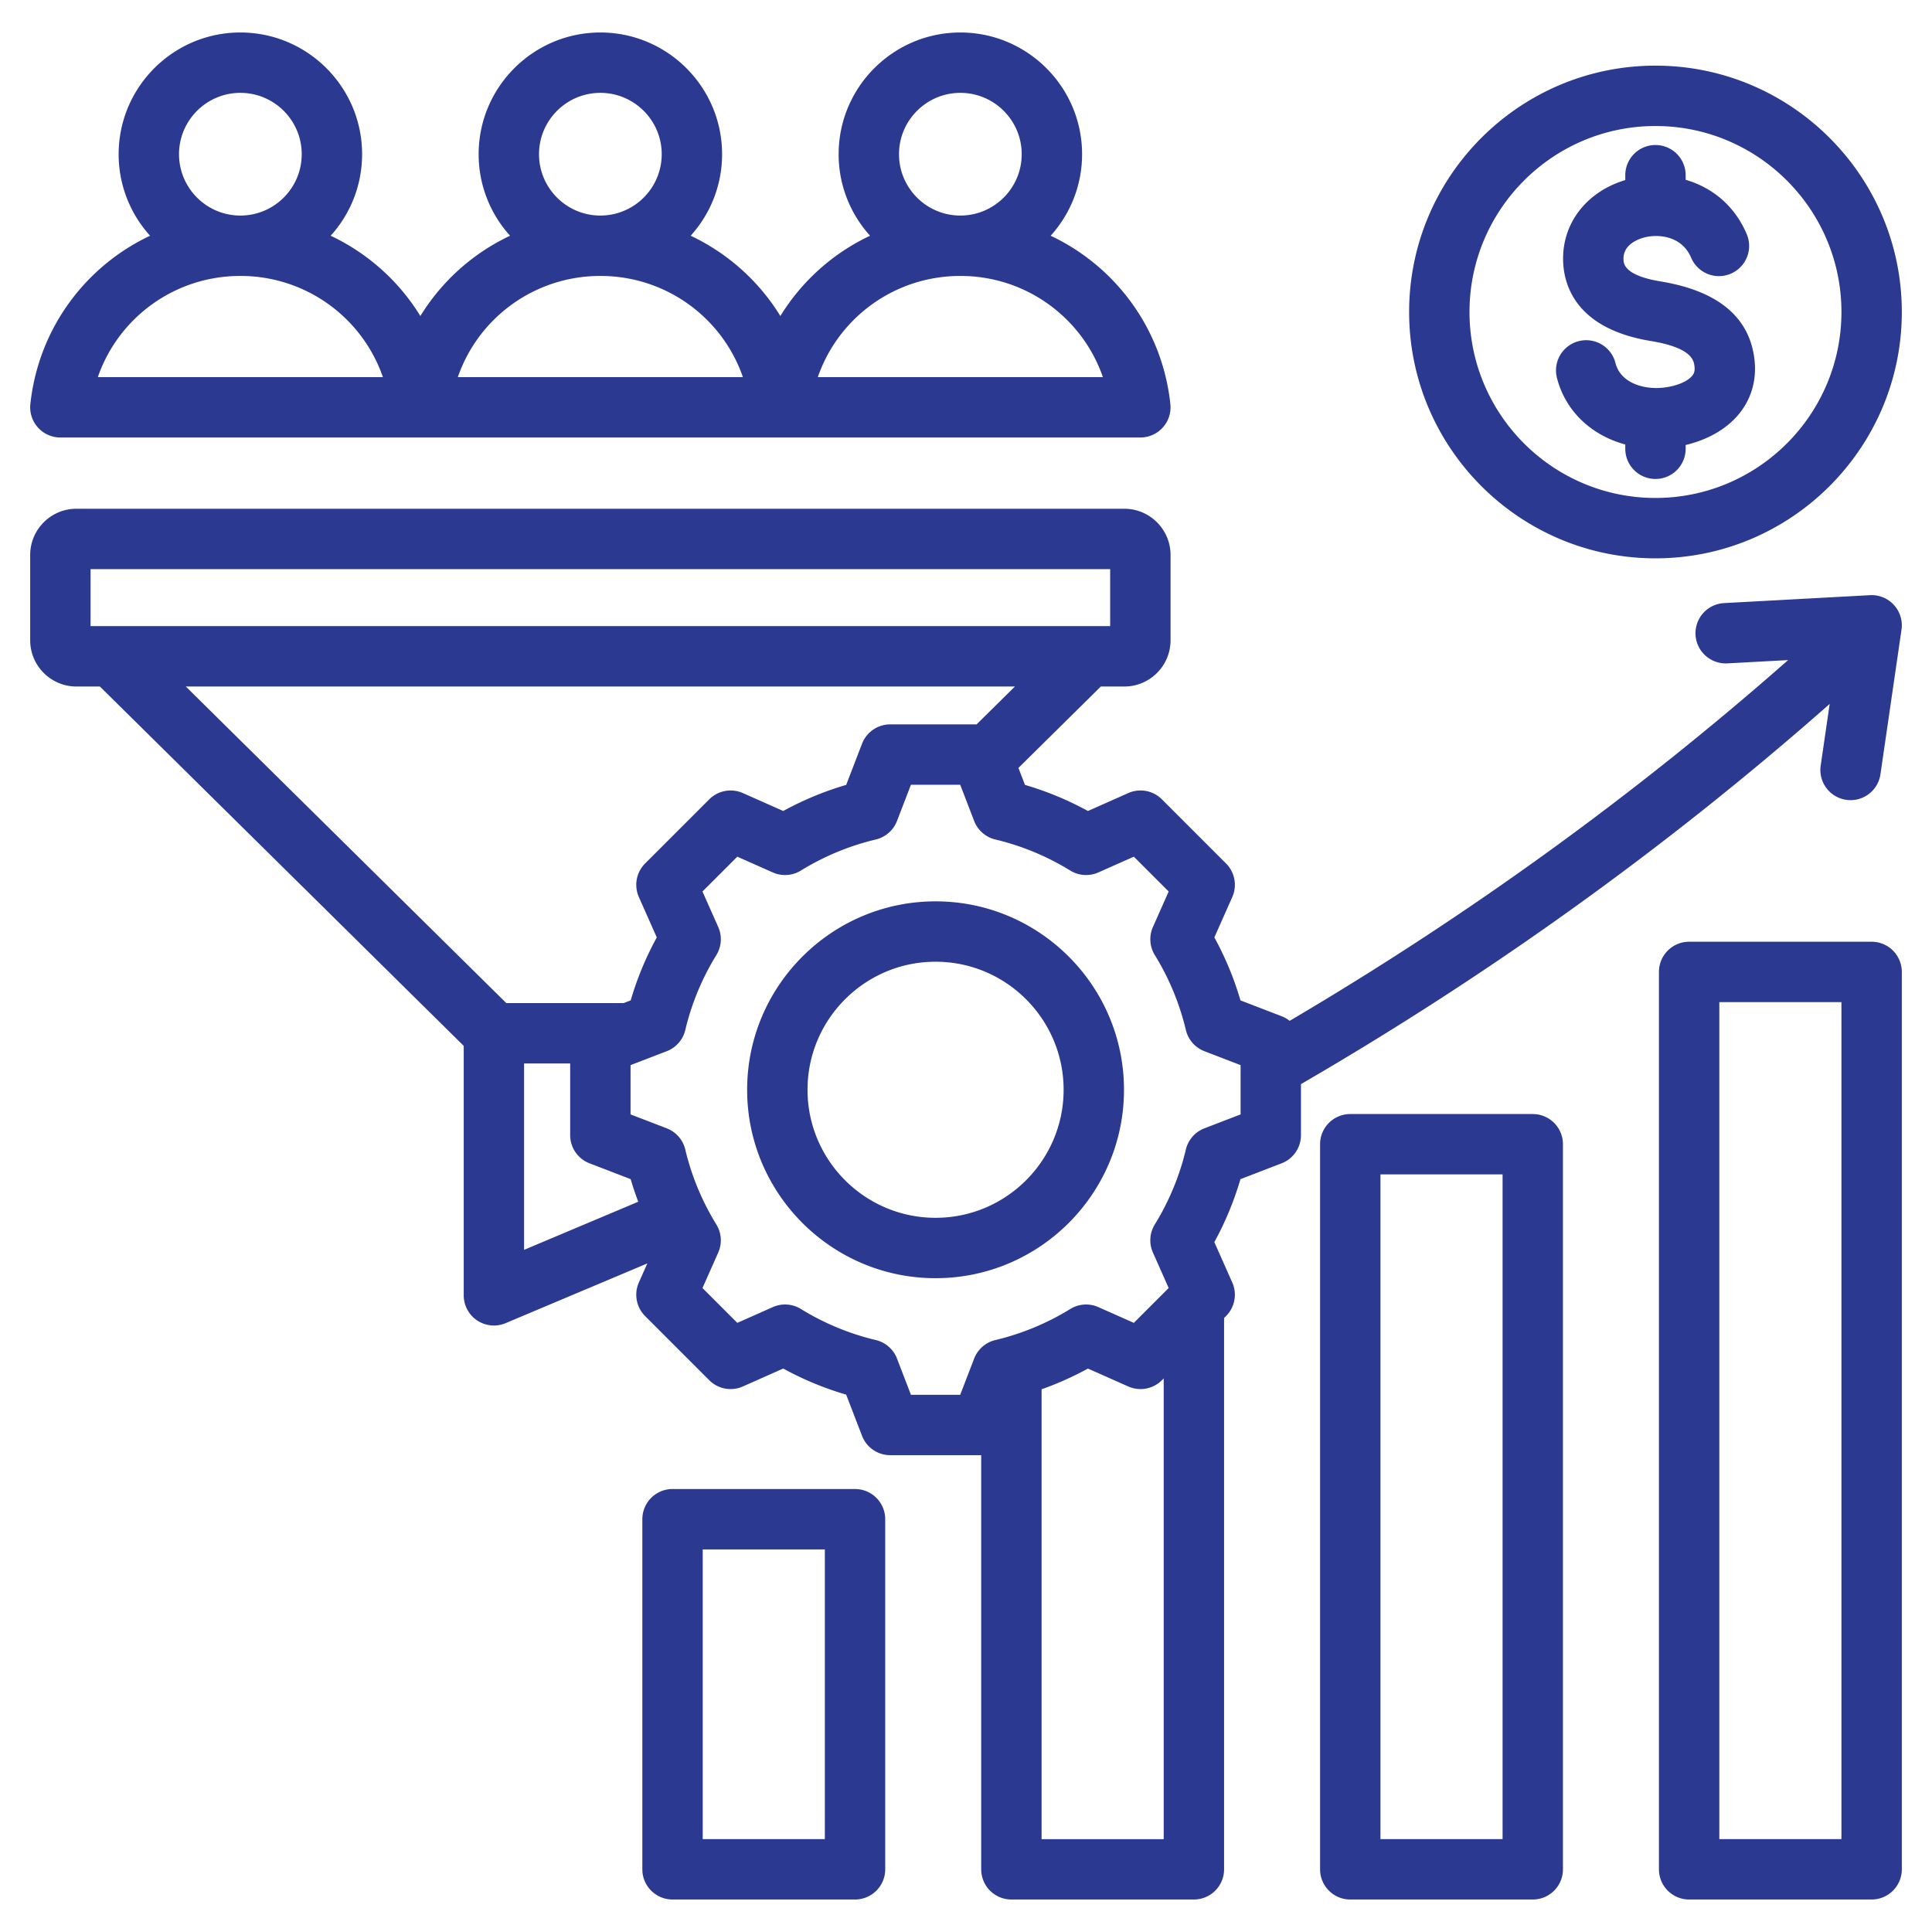 <svg xmlns="http://www.w3.org/2000/svg" version="1.1" xmlns:xlink="http://www.w3.org/1999/xlink" xmlns:svgjs="http://svgjs.com/svgjs" width="512" height="512" x="0" y="0" viewBox="0 0 512 512" style="enable-background:new 0 0 512 512" xml:space="preserve" class=""><g><path d="M406.198 295.233h-48.363a8 8 0 0 0-8 8V495.39a8 8 0 0 0 8 8h48.363a8 8 0 0 0 8-8V303.233a8 8 0 0 0-8-8zm-8 192.157h-32.363V311.233h32.363zM496 249.57h-48.363a8 8 0 0 0-8 8v237.818a8 8 0 0 0 8 8H496a8 8 0 0 0 8-8V257.57a8 8 0 0 0-8-8zm-8 237.819h-32.363V265.57H488zm-261.409-92.783h-48.363a8 8 0 0 0-8 8v92.782a8 8 0 0 0 8 8h48.363a8 8 0 0 0 8-8v-92.782a8 8 0 0 0-8-8zm-8 92.783h-32.363v-76.782h32.363zm266.291-300.84-2.38 16.346a7.998 7.998 0 0 0 7.927 9.153 8.003 8.003 0 0 0 7.907-6.849l5.581-38.331a7.998 7.998 0 0 0-8.35-9.141l-38.678 2.1a8 8 0 0 0-7.555 8.422c.239 4.412 4.013 7.773 8.422 7.555l16.114-.875c-40.499 35.674-84.821 67.761-132.1 95.605a7.973 7.973 0 0 0-2.126-1.223l-10.908-4.199a83.55 83.55 0 0 0-6.919-16.69l4.748-10.689a8 8 0 0 0-1.654-8.904l-17.002-17.002a8.004 8.004 0 0 0-8.904-1.654l-10.695 4.75a83.636 83.636 0 0 0-16.684-6.918l-1.732-4.5 21.838-21.57h6.223c6.756 0 12.252-5.496 12.252-12.252v-22.609c0-6.755-5.497-12.251-12.252-12.251H20.252C13.496 134.822 8 140.318 8 147.073v22.609c0 6.756 5.496 12.252 12.252 12.252h6.222l96.416 95.234v66.107a8 8 0 0 0 11.106 7.372l37.552-15.827-2.241 5.047a8 8 0 0 0 1.655 8.904l17.002 17.002a8 8 0 0 0 8.904 1.654l10.693-4.75a83.572 83.572 0 0 0 16.685 6.917l4.201 10.913a8 8 0 0 0 7.466 5.126h24.044c.025 0 .048-.005.073-.006v109.761a8 8 0 0 0 8 8h48.364a8 8 0 0 0 8-8V349.285l.514-.514a7.999 7.999 0 0 0 1.654-8.903l-4.75-10.694a83.647 83.647 0 0 0 6.917-16.684l10.913-4.201a8 8 0 0 0 5.126-7.466v-13.521c50.243-29.141 97.28-62.971 140.114-100.753zM24 150.822h270.205v15.112H24zm25.243 31.113h219.719l-10.156 10.032h-22.891a8 8 0 0 0-7.466 5.126l-4.201 10.912a83.67 83.67 0 0 0-16.685 6.918l-10.694-4.75a8.004 8.004 0 0 0-8.904 1.654l-17.002 17.002a8.001 8.001 0 0 0-1.655 8.904l4.749 10.693a83.52 83.52 0 0 0-6.918 16.687l-1.855.714h-31.108zm89.647 99.892h12.212v18.996a8 8 0 0 0 5.126 7.466l10.908 4.199a83.85 83.85 0 0 0 2.005 5.985l-30.252 12.75v-49.396zm169.506 205.564h-32.364V368.175a83.693 83.693 0 0 0 12.282-5.494l10.689 4.748a7.996 7.996 0 0 0 8.904-1.655l.488-.488v122.105zM328.77 295.33l-9.595 3.693a8.002 8.002 0 0 0-4.909 5.613 67.702 67.702 0 0 1-8.232 19.857 8.002 8.002 0 0 0-.5 7.441l4.178 9.406-9.234 9.234-9.401-4.176a7.992 7.992 0 0 0-7.442.5 67.684 67.684 0 0 1-19.862 8.233 8 8 0 0 0-5.614 4.909l-3.692 9.592h-13.059l-3.693-9.596a7.996 7.996 0 0 0-5.614-4.908 67.716 67.716 0 0 1-19.857-8.233 8.004 8.004 0 0 0-7.442-.499l-9.405 4.178-9.234-9.233 4.175-9.402a7.998 7.998 0 0 0-.5-7.442 67.706 67.706 0 0 1-8.234-19.861 8 8 0 0 0-4.909-5.614l-9.591-3.692v-13.059l9.593-3.692a8 8 0 0 0 4.909-5.614 67.693 67.693 0 0 1 8.233-19.858 7.998 7.998 0 0 0 .5-7.442l-4.177-9.405 9.234-9.233 9.406 4.178a8.002 8.002 0 0 0 7.441-.499 67.74 67.74 0 0 1 19.858-8.234 7.995 7.995 0 0 0 5.613-4.908l3.694-9.595h13.059l3.693 9.595a7.997 7.997 0 0 0 5.613 4.908 67.752 67.752 0 0 1 19.857 8.233 7.998 7.998 0 0 0 7.442.5l9.406-4.178 9.234 9.233-4.175 9.401a7.998 7.998 0 0 0 .5 7.442 67.691 67.691 0 0 1 8.234 19.862 7.998 7.998 0 0 0 4.909 5.614l9.591 3.692v13.059zM16 115.94h286.206a8 8 0 0 0 7.954-8.851c-2.141-20-14.58-36.533-31.724-44.616 5.172-5.723 8.327-13.302 8.327-21.605 0-17.787-14.471-32.258-32.258-32.258s-32.258 14.471-32.258 32.258c0 8.303 3.155 15.882 8.327 21.605a55.893 55.893 0 0 0-23.77 21.274 55.893 55.893 0 0 0-23.77-21.274c5.172-5.723 8.327-13.302 8.327-21.605 0-17.787-14.471-32.258-32.258-32.258s-32.258 14.471-32.258 32.258c0 8.303 3.155 15.882 8.327 21.605a55.893 55.893 0 0 0-23.77 21.274 55.893 55.893 0 0 0-23.77-21.274c5.172-5.723 8.327-13.302 8.327-21.605 0-17.787-14.471-32.258-32.258-32.258S31.443 23.08 31.443 40.867c0 8.303 3.155 15.882 8.327 21.605-17.144 8.083-29.584 24.617-31.725 44.616A8 8 0 0 0 16 115.94zm238.505-91.331c8.965 0 16.258 7.293 16.258 16.258s-7.293 16.258-16.258 16.258-16.258-7.293-16.258-16.258 7.293-16.258 16.258-16.258zm-.001 48.516c17.384 0 32.321 11.044 37.774 26.815H216.73c5.453-15.771 20.391-26.815 37.774-26.815zm-95.402-48.516c8.965 0 16.258 7.293 16.258 16.258s-7.293 16.258-16.258 16.258-16.258-7.293-16.258-16.258 7.293-16.258 16.258-16.258zm.001 48.516c17.384 0 32.322 11.044 37.774 26.815h-75.548c5.452-15.771 20.39-26.815 37.774-26.815zM63.701 24.609c8.965 0 16.258 7.293 16.258 16.258s-7.293 16.258-16.258 16.258-16.258-7.293-16.258-16.258 7.293-16.258 16.258-16.258zm0 48.516c17.384 0 32.321 11.044 37.774 26.815H25.926c5.453-15.771 20.391-26.815 37.775-26.815zm184.235 165.743c-27.533 0-49.934 22.399-49.934 49.933s22.4 49.933 49.934 49.933 49.933-22.399 49.933-49.933-22.4-49.933-49.933-49.933zm0 83.865c-18.711 0-33.934-15.222-33.934-33.933s15.223-33.933 33.934-33.933 33.933 15.222 33.933 33.933-15.222 33.933-33.933 33.933zM448.389 99.661c.515-.596.825-1.268.663-2.607-.178-1.461-.593-4.882-11.579-6.686-19.476-3.199-22.903-14.389-23.213-20.774-.494-10.168 6.049-18.747 16.457-21.868v-1.294a8 8 0 0 1 16 0v1.221c6.681 1.938 12.875 6.514 16.241 14.528a8.001 8.001 0 0 1-14.752 6.196c-2.506-5.968-8.763-6.294-12.062-5.543-1.437.326-6.11 1.721-5.902 5.985.05 1.034.203 4.181 9.824 5.761 15.148 2.487 23.516 9.4 24.869 20.547.687 5.658-.85 10.846-4.444 15.002-3.239 3.744-8.138 6.473-13.774 7.801v1a8 8 0 0 1-16 0v-1.142c-9.062-2.43-15.936-8.926-18.139-17.763a8 8 0 0 1 15.524-3.871c1.27 5.095 6.79 6.758 11.172 6.676 3.832-.092 7.58-1.394 9.115-3.169zm-9.673 48.303c35.998 0 65.284-29.286 65.284-65.283 0-35.998-29.287-65.284-65.284-65.284s-65.283 29.286-65.283 65.284c0 35.997 29.286 65.283 65.283 65.283zm0-114.568C465.891 33.396 488 55.504 488 82.68c0 27.175-22.109 49.283-49.284 49.283s-49.283-22.108-49.283-49.283 22.109-49.284 49.283-49.284z" fill="#2B3990" data-original="#000000" class=""></path></g></svg>